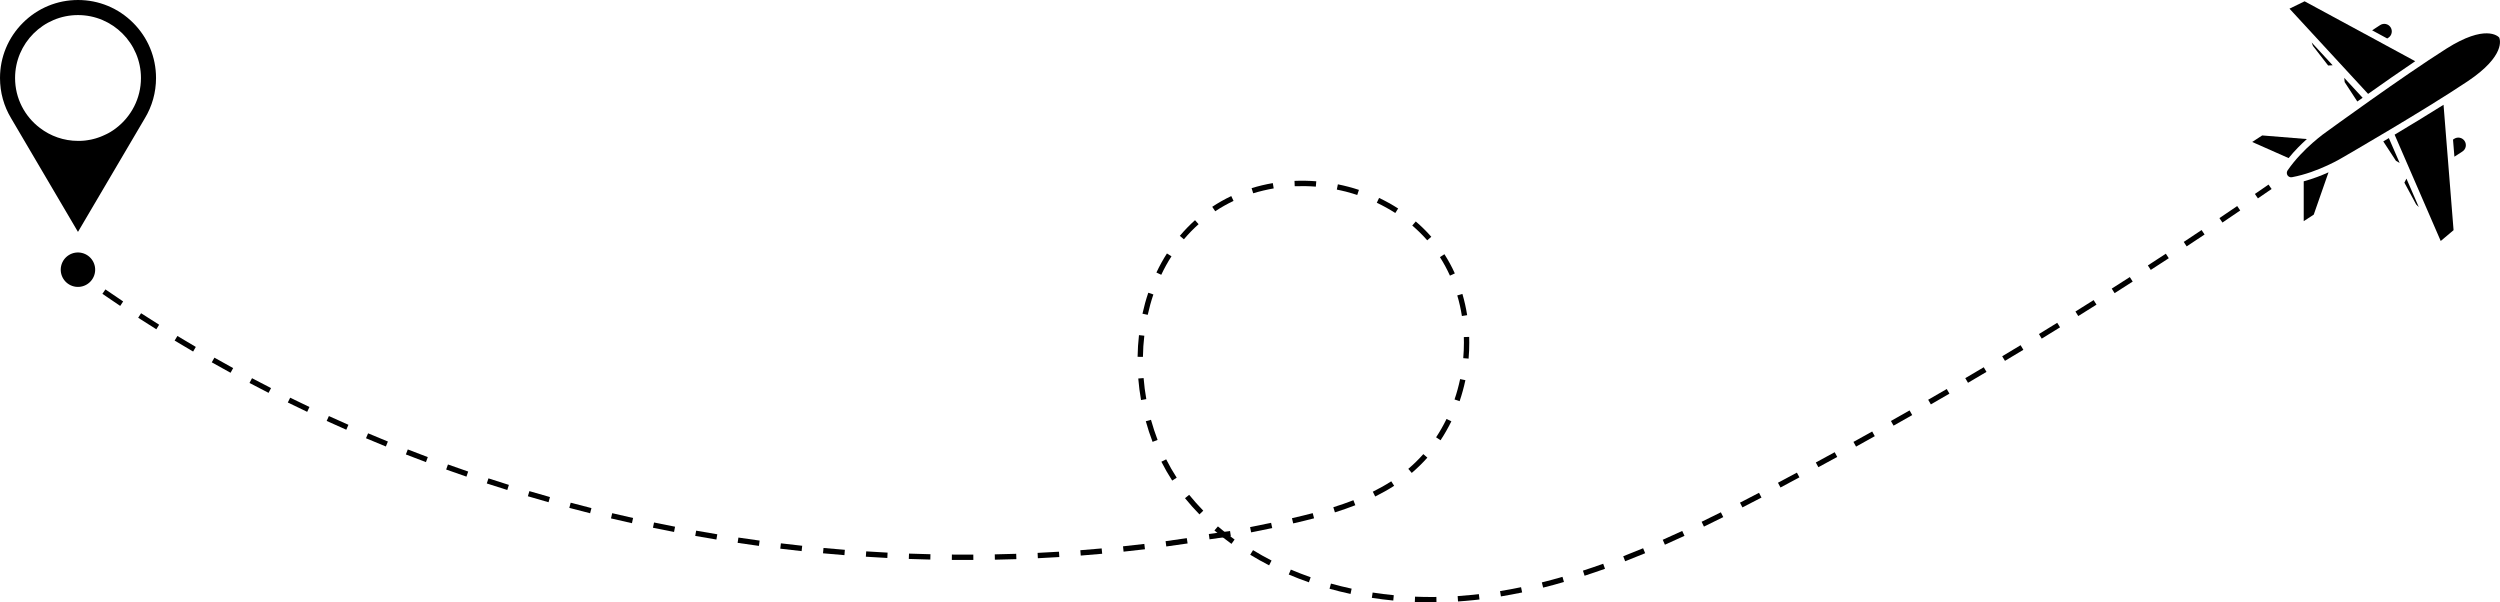 <?xml version="1.0" encoding="utf-8"?>
<!-- Generator: Adobe Illustrator 27.5.0, SVG Export Plug-In . SVG Version: 6.00 Build 0)  -->
<svg version="1.1" id="Layer_1" xmlns="http://www.w3.org/2000/svg" xmlns:xlink="http://www.w3.org/1999/xlink" x="0px" y="0px"
	 viewBox="0 0 5938 1430.7" style="enable-background:new 0 0 5938 1430.7;" xml:space="preserve">
<g id="line">
	<path id="point_59" d="M3399.5,1430.7c-13,0-26.1-0.3-39-0.8l0.5-12.7c12.7,0.5,25.7,0.8,38.5,0.8c4.1,0,8.1,0,12.2-0.1
		l0.2,12.7C3407.7,1430.7,3403.6,1430.7,3399.5,1430.7z"/>
	<path id="point_60" d="M3463.1,1428.6l-0.9-12.7c12-0.8,24.1-1.9,36-3.1c4.8-0.5,9.6-1.1,14.4-1.6l1.5,12.7
		c-4.8,0.6-9.7,1.1-14.6,1.6C3487.5,1426.7,3475.3,1427.8,3463.1,1428.6z"/>
	<path id="point_58" d="M3309.3,1426.4c-17-1.6-34.2-3.8-50.9-6.4l1.9-12.6c16.5,2.5,33.4,4.7,50.2,6.3L3309.3,1426.4z"/>
	<path id="point_61" d="M3565,1416.6l-2.1-12.6c16.4-2.7,33.2-5.8,49.9-9.3l2.6,12.5C3598.5,1410.7,3581.6,1413.8,3565,1416.6z"
		/>
	<path id="point_57" d="M3207.8,1410.7c-16.8-3.6-33.6-7.7-49.9-12.3l3.4-12.3c16.1,4.5,32.6,8.5,49.1,12.1L3207.8,1410.7z"/>
	<path id="point_62" d="M3665.3,1395.7l-3.1-12.4c16.1-4,32.6-8.4,49-13.2l3.5,12.2C3698.2,1387.2,3681.6,1391.7,3665.3,1395.7z
		"/>
	<path id="point_56" d="M3108.9,1383.1c-16.3-5.7-32.4-11.9-47.9-18.5l5-11.7c15.3,6.5,31.2,12.6,47.1,18.2L3108.9,1383.1z"/>
	<path id="point_63" d="M3763.7,1367.5l-3.9-12.1c15.8-5.1,31.9-10.6,48.1-16.4l4.3,12
		C3795.9,1356.8,3779.6,1362.3,3763.7,1367.5z"/>
	<path id="point_55" d="M3014.4,1342.8c-15.3-7.9-30.4-16.3-44.9-25.2l6.7-10.9c14.2,8.7,29,17,44,24.7L3014.4,1342.8z"/>
	<path id="point_64" d="M3860.1,1333.1l-4.6-11.9c15.4-6,31.3-12.4,47.2-19l4.9,11.8C3891.5,1320.6,3875.6,1327,3860.1,1333.1z"
		/>
	<path id="point_23" d="M2293.6,1330c-10.9,0-22-0.1-32.8-0.1l0.1-12.7c10.8,0.1,21.9,0.1,32.7,0.1c6.1,0,12.1,0,18.2,0
		l0.1,12.7C2305.8,1330,2299.7,1330,2293.6,1330z"/>
	<path id="point_24" d="M2363,1329.4l-0.2-12.7c16.9-0.3,34-0.8,50.9-1.3l0.4,12.7C2397.1,1328.6,2379.9,1329.1,2363,1329.4z"/>
	<path id="point_22" d="M2209.7,1329.1c-16.9-0.4-34.1-0.9-51.1-1.5l0.5-12.7c16.9,0.6,34,1.2,50.9,1.5L2209.7,1329.1z"/>
	<path id="point_25" d="M2465.1,1325.9l-0.6-12.7c16.9-0.8,34-1.8,50.8-2.8l0.8,12.7C2499.1,1324.2,2482,1325.1,2465.1,1325.9z"
		/>
	<path id="point_21" d="M2107.6,1325.3c-16.9-0.9-34.1-1.9-51-3l0.8-12.7c16.9,1.1,34,2.1,50.8,3L2107.6,1325.3z"/>
	<path id="point_26" d="M2567,1319.6l-1-12.7c16.8-1.3,33.9-2.7,50.7-4.3l1.2,12.7C2601,1316.8,2583.9,1318.3,2567,1319.6z"/>
	<path id="point_20" d="M2005.7,1318.6c-16.9-1.3-34-2.8-50.9-4.4l1.2-12.7c16.8,1.6,33.9,3.1,50.7,4.4L2005.7,1318.6z"/>
	<path id="point_27" d="M2668.7,1310.3l-1.3-12.7c16.8-1.8,33.8-3.7,50.6-5.7l1.5,12.7
		C2702.7,1306.5,2685.6,1308.5,2668.7,1310.3z"/>
	<path id="point_19" d="M1904,1309c-16.8-1.8-33.9-3.8-50.7-5.8l1.5-12.7c16.8,2,33.8,4,50.6,5.8L1904,1309z"/>
	<path id="point_28" d="M2770.2,1298l-1.7-12.6c16.7-2.3,33.7-4.7,50.4-7.2l1.9,12.6C2804,1293.3,2787,1295.7,2770.2,1298z"/>
	<path id="point_18" d="M1802.6,1296.6c-16.8-2.3-33.8-4.7-50.6-7.2l1.9-12.6c16.7,2.5,33.7,4.9,50.4,7.2L1802.6,1296.6z"/>
	<path id="point_65" d="M3954.5,1293.8l-5.2-11.7c15.1-6.7,30.6-13.7,46.3-21l5.4,11.6C3985.3,1280,3969.6,1287.1,3954.5,1293.8
		z"/>
	<path id="point_17" d="M1701.6,1281.5c-16.7-2.8-33.7-5.7-50.3-8.6l2.2-12.5c16.6,3,33.5,5.9,50.2,8.6L1701.6,1281.5z"/>
	<path id="point_30" d="M2971.7,1264.5l-2.5-12.5c16.6-3.3,33.3-6.7,49.9-10.2l2.7,12.5
		C3005.2,1257.7,2988.3,1261.2,2971.7,1264.5z"/>
	<path id="point_16" d="M1601,1263.5c-16.6-3.2-33.5-6.6-50.1-10l2.6-12.5c16.5,3.4,33.3,6.8,49.9,10L1601,1263.5z"/>
	<path id="point_66" d="M4047.2,1250.8l-5.5-11.5c14.7-7.1,30.1-14.7,45.7-22.5l5.7,11.4
		C4077.4,1236.1,4061.9,1243.7,4047.2,1250.8z"/>
	<path id="point_31" d="M3071.6,1243.2l-2.9-12.4c18.3-4.2,34.4-8.1,49.3-12l3.2,12.3C3106.3,1235,3090,1239,3071.6,1243.2z"/>
	<path id="point_15" d="M1501,1242.7c-16.5-3.7-33.3-7.5-49.8-11.4l2.9-12.4c16.4,3.9,33.1,7.7,49.6,11.4L1501,1242.7z"/>
	<path id="point_53" d="M2848.9,1221.8c-12-12.3-23.5-25.3-34.3-38.5l9.9-8c10.5,12.9,21.8,25.6,33.5,37.7L2848.9,1221.8z"/>
	<path id="point_14" d="M1401.6,1219.1c-16.4-4.1-33.1-8.4-49.4-12.8l3.3-12.3c16.3,4.3,32.9,8.6,49.3,12.8L1401.6,1219.1z"/>
	<path id="point_32" d="M3170.7,1217l-3.8-12.2c16.8-5.3,32.9-10.9,47.7-16.7l4.6,11.9C3204.1,1205.9,3187.8,1211.6,3170.7,1217
		z"/>
	<path id="point_67_00000103236087204931272630000016629675900771988905_" d="M4138.6,1205.2l-5.8-11.3
		c14.4-7.4,29.2-15.1,45.2-23.4l5.9,11.3C4167.9,1190.1,4153,1197.7,4138.6,1205.2z"/>
	<path id="point_13" d="M1302.9,1192.9c-16.3-4.6-32.8-9.4-49.1-14.2l3.6-12.2c16.2,4.8,32.6,9.6,48.9,14.1L1302.9,1192.9z"/>
	<path id="point_33" d="M3266.4,1179.3l-5.7-11.4c15.4-7.6,30.2-15.9,43.8-24.7l6.9,10.7
		C3297.4,1162.9,3282.2,1171.4,3266.4,1179.3z"/>
	<path id="point_12" d="M1204.9,1163.8c-16.2-5-32.6-10.3-48.7-15.5l4-12.1c16,5.2,32.4,10.5,48.5,15.5L1204.9,1163.8z"/>
	<path id="point_67" d="M4229,1157.9l-6-11.3c15-7.9,30.1-16,45-24l6,11.2C4259.2,1141.9,4244,1150,4229,1157.9z"/>
	<path id="point_52" d="M2784.2,1141.5c-9.2-14.3-17.9-29.4-25.7-44.8l11.4-5.7c7.6,15,16,29.7,25,43.6L2784.2,1141.5z"/>
	<path id="point_11" d="M1107.9,1132.1c-16-5.5-32.3-11.2-48.2-16.9l4.3-12c15.9,5.7,32,11.4,48,16.8L1107.9,1132.1z"/>
	<path id="point_34" d="M3353.2,1123.3l-8.2-9.7c12.6-10.7,24.6-22.5,35.7-35l9.6,8.4C3378.7,1100,3366.2,1112.2,3353.2,1123.3z
		"/>
	<path id="point_69" d="M4319,1109.7l-6.1-11.2c14.9-8.1,30-16.3,44.8-24.4l6.1,11.2C4349,1093.5,4333.9,1101.7,4319,1109.7z"/>
	<path id="point_10" d="M1011.7,1097.6c-15.9-5.9-31.9-12.1-47.7-18.2l4.6-11.9c15.7,6.1,31.7,12.2,47.5,18.2L1011.7,1097.6z"/>
	<path id="point_70" d="M4408.5,1060.8l-6.2-11.2c14.8-8.2,29.8-16.5,44.5-24.7l6.2,11.1
		C4438.4,1044.2,4423.4,1052.6,4408.5,1060.8z"/>
	<path id="point_9" d="M916.5,1060.5c-15.7-6.4-31.6-13-47.2-19.6l5-11.7c15.5,6.6,31.4,13.1,47,19.5L916.5,1060.5z"/>
	<path id="point_51" d="M2737.6,1049.5c-6.1-15.9-11.5-32.4-16.1-49l12.3-3.4c4.5,16.2,9.8,32.3,15.7,47.8L2737.6,1049.5z"/>
	<path id="point_35" d="M3421.6,1045.7l-10.6-7c9.1-13.8,17.4-28.4,24.8-43.6l11.5,5.6C3439.6,1016.3,3431,1031.5,3421.6,1045.7
		z"/>
	<path id="point_8" d="M822.5,1020.7c-15.5-6.8-31.2-13.9-46.6-20.9l5.3-11.6c15.3,7,31,14,46.4,20.8L822.5,1020.7z"/>
	<path id="point_71" d="M4497.6,1011l-6.3-11.1c14.7-8.3,29.7-16.8,44.3-25.1l6.3,11.1C4527.3,994.2,4512.4,1002.7,4497.6,1011z
		"/>
	<path id="point_7" d="M729.6,978.2c-15.3-7.3-30.8-14.7-46-22.2l5.6-11.4c15.1,7.5,30.6,14.9,45.8,22.1L729.6,978.2z"/>
	<path id="point_72" d="M4586.2,960.5l-6.4-11c14.6-8.4,29.5-17,44.1-25.5l6.4,11C4615.8,943.5,4600.9,952.1,4586.2,960.5z"/>
	<path id="point_36" d="M3466.9,952.9l-12.1-4.1c5.4-15.7,9.8-32,13.3-48.4l12.5,2.6C3477,919.9,3472.4,936.6,3466.9,952.9z"/>
	<path id="point_50" d="M2710.2,950.2c-3-16.9-5.2-34.1-6.6-51.2l12.7-1c1.3,16.7,3.5,33.5,6.4,50L2710.2,950.2z"/>
	<path id="point_6" d="M637.9,933.1c-15.1-7.7-30.4-15.6-45.3-23.5l6-11.3c14.9,7.9,30.1,15.8,45.2,23.5L637.9,933.1z"/>
	<path id="point_73" d="M4674.4,909.2l-6.5-11c14.6-8.6,29.3-17.3,43.9-25.9l6.5,11C4703.8,891.9,4689,900.6,4674.4,909.2z"/>
	<path id="point_5" d="M547.6,885.4c-14.9-8.1-29.9-16.5-44.6-24.8l6.3-11.1c14.7,8.3,29.7,16.6,44.5,24.8L547.6,885.4z"/>
	<path id="point_74" d="M4762.2,857.1l-6.6-10.9c14.5-8.7,29.2-17.6,43.7-26.3l6.6,10.9C4791.4,839.5,4776.7,848.4,4762.2,857.1
		z"/>
	<path id="point_37" d="M3488.2,851.8l-12.7-1.1c1.1-12.3,1.6-24.7,1.6-37c0-4.4-0.1-8.8-0.2-13.1l12.7-0.4
		c0.1,4.5,0.2,9,0.2,13.6C3489.9,826.3,3489.3,839.2,3488.2,851.8z"/>
	<path id="point_49" d="M2714.7,847.7l-12.7-0.2c0.3-17.2,1.4-34.6,3.3-51.5l12.7,1.4C2716,813.9,2714.9,830.8,2714.7,847.7z"/>
	<path id="point_4" d="M458.7,835c-14.6-8.6-29.4-17.4-43.9-26.1l6.6-10.9c14.4,8.7,29.1,17.5,43.7,26L458.7,835z"/>
	<path id="point_75" d="M4849.5,804.3l-6.6-10.9c14.4-8.8,29-17.8,43.4-26.7l6.7,10.8C4878.5,786.5,4863.9,795.5,4849.5,804.3z"
		/>
	<path id="point_3" d="M371.3,782.1c-14.4-9-28.9-18.2-43.1-27.4l6.9-10.7c14.2,9.2,28.6,18.4,42.9,27.3L371.3,782.1z"/>
	<path id="point_76" d="M4936.3,750.7l-6.7-10.8c14.4-9,29-18.1,43.2-27.1l6.8,10.8C4965.3,732.5,4950.7,741.7,4936.3,750.7z"/>
	<path id="point_38" d="M3472.3,750.6c-2.6-16.6-6.3-33.1-11-48.9l12.2-3.6c4.8,16.4,8.6,33.4,11.3,50.5L3472.3,750.6z"/>
	<path id="point_48" d="M2726.1,747.8l-12.5-2.7c3.7-16.9,8.3-33.7,13.8-49.8l12.1,4.1C2734.2,715,2729.7,731.3,2726.1,747.8z"
		/>
	<path id="point_2" d="M285.5,726.6c-14.1-9.4-28.3-19.1-42.3-28.7l7.2-10.5c13.9,9.6,28.1,19.2,42.1,28.6L285.5,726.6z"/>
	<path id="point_77" d="M5022.6,696.3l-6.8-10.8c14.2-9,28.7-18.3,42.9-27.4l6.9,10.7C5051.3,678,5036.8,687.2,5022.6,696.3z"/>
	<path id="point_1" d="M201.4,668.6c-13.8-9.8-27.7-19.9-41.4-30l7.5-10.3c13.6,10,27.5,20,41.2,29.8L201.4,668.6z"/>
	<path id="point_39" d="M3443.9,654.7c-6.9-15.3-14.9-30.1-23.8-44l10.7-6.9c9.2,14.4,17.6,29.7,24.7,45.6L3443.9,654.7z"/>
	<path id="point_47" d="M2758.2,652.7l-11.5-5.4c7.4-15.7,15.8-31,25-45.3l10.8,6.8C2773.5,622.7,2765.4,637.5,2758.2,652.7z"/>
	<path id="point_78" d="M5108.5,641.1l-6.9-10.7c14.2-9.2,28.5-18.5,42.7-27.8l7,10.7C5137,622.6,5122.6,631.9,5108.5,641.1z"/>
	<path id="point_79" d="M5193.8,585.2l-7-10.6c14.1-9.4,28.4-18.8,42.4-28.2l7.1,10.6C5222.3,566.4,5208,575.9,5193.8,585.2z"/>
	<path id="point_40" d="M3390,570.8c-10.9-12.4-22.9-24.2-35.6-35.1l8.3-9.7c13.2,11.3,25.7,23.5,36.9,36.4L3390,570.8z"/>
	<path id="point_46" d="M2812,568.4l-9.7-8.2c11.2-13.2,23.3-25.8,36.1-37.2l8.5,9.5C2834.5,543.5,2822.8,555.6,2812,568.4z"/>
	<path id="point_80" d="M5278.7,528.6l-7.1-10.6c14-9.4,28.2-19.1,42.2-28.6l7.2,10.5C5306.9,509.5,5292.7,519.1,5278.7,528.6z"
		/>
	<path id="point_41" d="M3314.1,505.9c-13.9-8.9-28.7-17.1-43.9-24.3l5.4-11.5c15.7,7.4,30.9,15.9,45.3,25.1L3314.1,505.9z"/>
	<path id="point_45" d="M2886.4,501.8l-7.1-10.6c14.3-9.5,29.5-18.1,45.2-25.5l5.4,11.5C2914.8,484.4,2900.1,492.6,2886.4,501.8
		z"/>
	<path id="point_81" d="M5363,471.2l-7.2-10.5c10.8-7.4,21.6-14.9,32.4-22.3l7.3,10.5C5384.7,456.3,5373.9,463.8,5363,471.2z"/>
	<path id="point_42" d="M3223.7,463.1c-15.8-5.2-32.1-9.5-48.5-12.8l2.5-12.5c16.9,3.4,33.7,7.8,50,13.2L3223.7,463.1z"/>
	<path id="point_44" d="M2976.6,459.1l-3.8-12.2c16.3-5,33.3-9.1,50.4-12l2.1,12.6C3008.8,450.4,2992.4,454.3,2976.6,459.1z"/>
	<path id="point_43" d="M3125.4,443.3c-16.7-1.3-33.6-1.6-50.2-1l-0.5-12.7c17.1-0.7,34.5-0.4,51.7,1L3125.4,443.3z"/>
	<path id="point_29" d="M2872.9,1281l-1.7-12.6c16.7-2.3,33.7-4.7,50.4-7.2l1.9,12.6C2906.7,1276.3,2889.7,1278.7,2872.9,1281z"
		/>
	<path id="point_54" d="M2925,1291.8c-13.9-10-27.6-20.8-40.5-31.9l8.3-9.6c12.6,10.9,25.9,21.4,39.6,31.2L2925,1291.8z"/>
</g>
<g id="end">
	<polygon points="5715.8,424.3 5710.9,433.8 5738.8,485.5 5745.1,491.8 	"/>
	<polygon points="5540.5,155 5490.6,100.8 5493.8,109.2 5529.8,155.6 	"/>
	<path d="M5599.1,241.1c4.1-2.9,8.3-5.9,12.6-8.9l-43.7-47.3l1.1,10.2L5599.1,241.1z"/>
	<path d="M5471.8,525.3l23.8-15.5l35.1-100.5c-16.6,7.5-36.9,15.4-58.9,21.4V525.3z"/>
	<path d="M5479.3,330.3l-106.1-8.6l-23.8,15.5l86.5,38.3C5450.2,357.8,5465.7,342.5,5479.3,330.3z"/>
	<path d="M5660.8,335.9l30,46l8.9,5.2L5674,328C5669.5,330.7,5665.1,333.3,5660.8,335.9z"/>
	<path d="M5829.2,329.7l-2.8,1.9l3.3,40.6l19.1-12.4c8.3-5.4,10.6-16.5,5.2-24.8c-2.6-4-6.6-6.8-11.3-7.8
		C5838,326.2,5833.2,327.1,5829.2,329.7z"/>
	<path d="M5797.2,572.4l30.5-25.7l-12.8-160c0,0,0,0,0-0.1l-4.7-58.5l0,0l-6.3-79.2c-38,23.9-79.3,48.9-116.2,71L5797.2,572.4z"/>
	<path d="M5736.6,145.4l-69.9-37.9l0,0l-51.6-28c0,0,0,0-0.1,0L5473.9,3.1L5438,20.6L5624.7,223
		C5659.8,198.1,5699.4,170.5,5736.6,145.4z"/>
	<path d="M5672.9,89.6c4-2.6,6.8-6.6,7.7-11.3c1-4.7,0.1-9.5-2.5-13.5c-5.4-8.3-16.5-10.6-24.8-5.2l-19,12.4l35.8,19.4L5672.9,89.6z
		"/>
	<path d="M5433.3,416.4c2.3,3.5,6.5,5.3,10.6,4.5c63.5-11.8,121.1-47.2,121.7-47.6l0.2-0.1c1.9-1.1,193.2-111.6,295.8-180.4
		c90.2-60.5,76.4-99.5,74.5-103.7c-3.1-3.4-33.2-31.8-125,26.2c-104.4,66-282.9,196.1-284.7,197.4l-0.2,0.1
		c-0.6,0.4-56.3,38.8-92.8,92.1C5431.1,408.4,5431.1,412.9,5433.3,416.4z"/>
</g>
<g id="start">
	<path d="M370.6,185.3c0-49.5-19.3-96-54.3-131S234.8,0,185.3,0s-96,19.3-131,54.3S0,135.8,0,185.3c0,34.3,9.2,67.1,26.5,95.7l0,0
		l158.7,269.8L344,281l0,0l0,0C361.3,252.4,370.6,219.6,370.6,185.3z M35.8,185.3c0-82.5,67.1-149.5,149.5-149.5
		s149.5,67.1,149.5,149.5c0,48.6-23.3,91.8-59.3,119.2c-0.5,0.4-1,0.7-1.5,1.1c-0.4,0.3-0.8,0.6-1.2,0.9c-0.5,0.3-0.9,0.7-1.4,1
		s-1,0.7-1.4,1c-0.7,0.5-1.4,1-2.1,1.4c-0.6,0.4-1.1,0.8-1.7,1.1c-0.4,0.3-0.9,0.5-1.3,0.8c-0.5,0.3-1,0.6-1.5,1
		c-0.4,0.3-0.9,0.5-1.3,0.8c-0.5,0.3-1,0.6-1.6,0.9c-0.4,0.3-0.9,0.5-1.3,0.7c-0.6,0.3-1.2,0.7-1.7,1c-0.4,0.2-0.8,0.4-1.2,0.6
		c-0.9,0.5-1.9,1-2.9,1.5c-0.2,0.1-0.5,0.2-0.7,0.3c-0.8,0.4-1.5,0.8-2.3,1.1c-0.4,0.2-0.8,0.4-1.1,0.5c-0.6,0.3-1.3,0.6-1.9,0.9
		c-0.4,0.2-0.8,0.4-1.2,0.5c-0.6,0.3-1.3,0.6-1.9,0.9c-0.4,0.2-0.8,0.3-1.2,0.5c-0.7,0.3-1.5,0.6-2.2,0.9c-0.3,0.1-0.6,0.2-0.9,0.4
		c-1,0.4-2.1,0.8-3.1,1.2c-0.2,0.1-0.4,0.2-0.7,0.2c-0.8,0.3-1.7,0.6-2.5,0.9c-0.4,0.1-0.7,0.2-1.1,0.4c-0.7,0.2-1.4,0.5-2.2,0.7
		c-0.4,0.1-0.8,0.2-1.2,0.4c-0.7,0.2-1.5,0.4-2.2,0.7c-0.4,0.1-0.7,0.2-1.1,0.3c-0.9,0.2-1.7,0.5-2.6,0.7c-0.2,0.1-0.4,0.1-0.7,0.2
		c-1.1,0.3-2.2,0.6-3.3,0.8c-0.3,0.1-0.5,0.1-0.8,0.2c-0.9,0.2-1.7,0.4-2.6,0.6c-0.4,0.1-0.8,0.2-1.2,0.2c-0.8,0.2-1.5,0.3-2.3,0.4
		c-0.4,0.1-0.8,0.1-1.2,0.2c-0.8,0.1-1.6,0.3-2.3,0.4c-0.4,0.1-0.7,0.1-1.1,0.2c-1,0.2-2,0.3-3,0.4c-0.1,0-0.3,0-0.4,0.1
		c-1.2,0.1-2.3,0.3-3.5,0.4c-0.3,0-0.7,0.1-1,0.1c-0.8,0.1-1.7,0.2-2.5,0.2c-0.4,0-0.8,0.1-1.3,0.1c-0.8,0.1-1.5,0.1-2.3,0.1
		c-0.4,0-0.9,0-1.3,0.1c-0.8,0-1.6,0.1-2.4,0.1c-0.4,0-0.7,0-1.1,0c-1.2,0-2.4,0-3.6,0c-34.1,0-65.6-11.5-90.7-30.8
		C58.8,276.7,35.8,233.6,35.8,185.3z"/>
	<ellipse transform="matrix(0.23 -0.973 0.973 0.23 -480.555 673.482)" cx="185.2" cy="640.4" rx="40.9" ry="40.9"/>
</g>
</svg>
